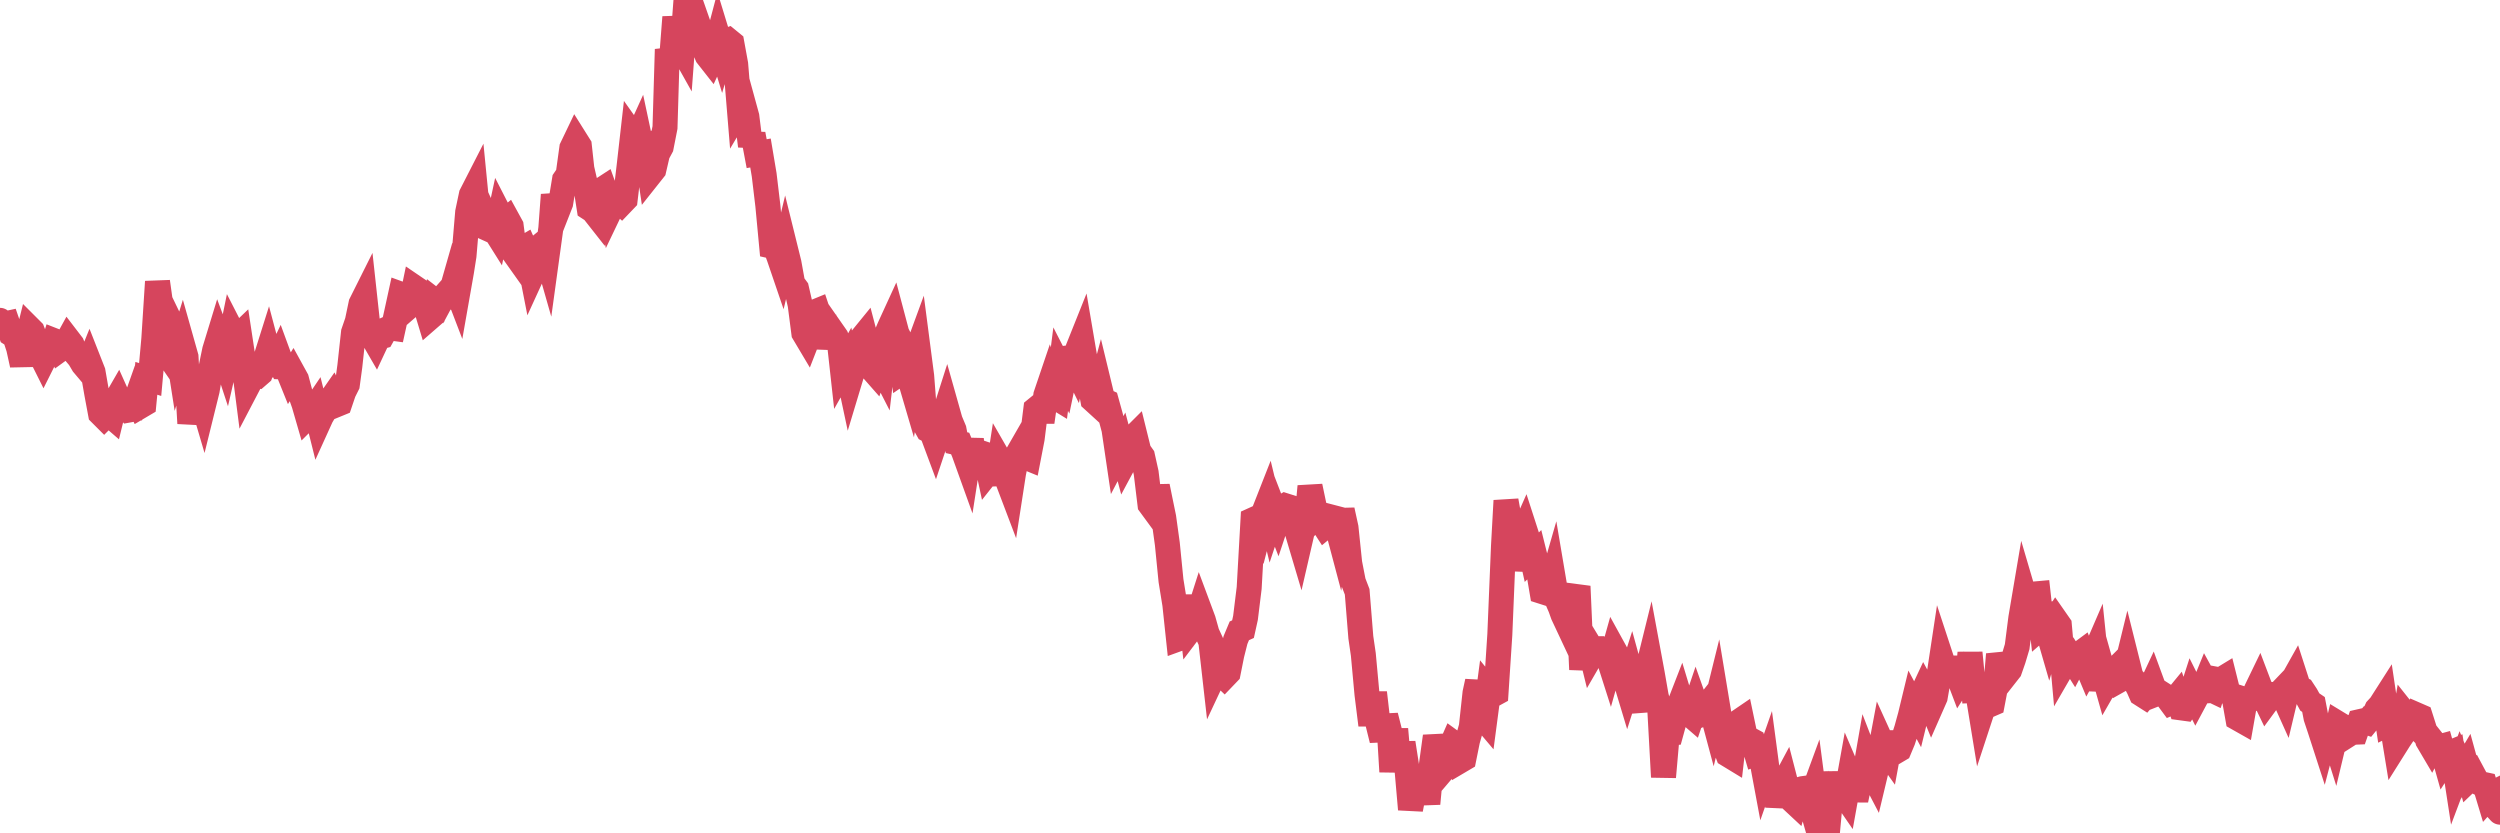 <?xml version="1.0"?><svg width="150px" height="50px" xmlns="http://www.w3.org/2000/svg" xmlns:xlink="http://www.w3.org/1999/xlink"> <polyline fill="none" stroke="#d6455d" stroke-width="1.5px" stroke-linecap="round" stroke-miterlimit="5" points="0.00,19.22 0.22,19.45 0.45,19.40 0.67,20.04 0.89,20.18 1.12,20.89 1.34,21.89 1.56,20.64 1.79,19.71 1.94,19.86 2.16,20.43 2.38,21.16 2.61,21.62 2.83,21.18 3.05,21.16 3.27,20.45 3.50,20.54 3.65,20.93 3.87,20.77 4.09,20.37 4.32,20.67 4.54,21.21 4.76,21.47 4.99,21.86 5.21,22.12 5.36,21.75 5.58,22.31 5.81,23.63 6.03,24.81 6.25,25.03 6.48,24.80 6.70,24.99 6.92,24.09 7.07,23.83 7.29,24.32 7.52,24.34 7.74,24.60 7.96,24.56 8.19,23.91 8.41,24.38 8.63,24.25 8.78,22.70 9.01,22.77 9.23,20.33 9.45,16.90 9.68,18.54 9.90,21.03 10.12,21.35 10.35,19.58 10.49,19.87 10.72,21.34 10.94,20.63 11.16,21.41 11.39,25.40 11.61,24.05 11.83,23.53 12.06,23.80 12.21,24.31 12.43,23.42 12.65,22.12 12.88,21.01 13.10,20.29 13.32,20.88 13.55,21.58 13.77,20.62 13.92,19.89 14.14,20.32 14.37,20.10 14.59,21.55 14.81,23.26 15.04,22.82 15.26,22.48 15.48,22.53 15.63,22.40 15.85,21.80 16.08,21.07 16.30,21.90 16.52,21.90 16.75,21.42 16.97,22.02 17.19,22.03 17.42,22.60 17.57,22.36 17.79,22.76 18.01,23.59 18.24,24.24 18.46,25.00 18.68,24.78 18.91,24.44 19.13,25.32 19.28,24.99 19.50,24.62 19.72,24.16 19.95,23.83 20.17,24.29 20.39,24.20 20.62,23.52 20.84,23.08 20.99,21.97 21.21,19.95 21.44,19.28 21.66,18.23 21.88,17.79 22.11,19.90 22.33,20.18 22.55,20.56 22.70,20.24 22.92,20.18 23.15,19.77 23.37,19.67 23.59,19.70 23.82,18.66 24.04,17.65 24.26,17.73 24.41,18.50 24.64,18.30 24.86,17.24 25.08,17.39 25.31,17.71 25.53,18.36 25.75,19.09 25.98,18.89 26.13,18.09 26.35,18.26 26.57,17.85 26.80,17.59 27.02,17.71 27.24,16.94 27.47,17.54 27.69,16.29 27.84,15.34 28.06,12.73 28.28,11.69 28.51,11.24 28.73,13.48 28.95,13.58 29.18,13.11 29.40,13.60 29.55,13.61 29.77,13.96 30.00,12.89 30.22,13.32 30.44,13.14 30.67,13.56 30.89,15.25 31.11,15.56 31.26,14.98 31.48,14.85 31.71,15.37 31.93,16.49 32.15,16.01 32.38,14.78 32.60,14.60 32.82,15.37 33.05,13.70 33.20,11.69 33.42,12.75 33.64,12.19 33.87,10.79 34.09,10.47 34.31,8.88 34.54,8.40 34.76,8.75 34.91,10.12 35.13,11.07 35.35,12.49 35.58,12.64 35.80,12.92 36.02,11.44 36.25,11.29 36.47,11.90 36.62,12.59 36.84,12.13 37.07,12.00 37.29,12.20 37.51,11.97 37.74,10.03 37.96,8.09 38.18,8.40 38.33,8.07 38.56,9.15 38.78,8.99 39.00,10.47 39.23,10.18 39.45,9.23 39.67,8.82 39.90,7.65 40.04,2.96 40.27,3.86 40.49,1.03 40.71,2.54 40.94,2.95 41.16,-0.00 41.38,1.24 41.61,1.45 41.76,1.07 41.98,1.70 42.20,2.79 42.43,3.34 42.65,3.62 42.87,3.14 43.10,2.27 43.32,2.99 43.47,2.49 43.69,2.41 43.91,2.59 44.14,3.85 44.36,6.52 44.58,6.15 44.81,6.99 45.03,8.76 45.18,8.05 45.40,9.22 45.63,9.18 45.85,10.49 46.07,12.33 46.30,14.77 46.52,14.82 46.74,15.42 46.89,15.86 47.12,14.90 47.34,15.79 47.56,17.01 47.79,17.32 48.01,18.28 48.23,19.98 48.45,20.35 48.68,19.76 48.83,18.74 49.05,18.65 49.27,19.31 49.50,19.41 49.72,20.86 49.94,19.89 50.17,20.22 50.39,20.78 50.54,22.14 50.76,21.75 50.99,22.83 51.21,22.10 51.43,20.86 51.66,20.35 51.88,20.08 52.10,20.92 52.25,22.07 52.47,22.32 52.70,21.65 52.92,22.08 53.14,20.18 53.37,19.64 53.59,19.16 53.81,19.99 53.96,20.29 54.19,22.27 54.41,22.12 54.63,22.87 54.86,21.47 55.08,20.87 55.30,22.56 55.53,25.54 55.67,25.79 55.90,25.91 56.12,26.50 56.34,25.84 56.57,25.14 56.79,24.45 57.01,25.23 57.24,25.78 57.39,26.56 57.61,26.61 57.83,27.14 58.06,27.78 58.28,26.36 58.50,28.41 58.73,27.48 58.95,27.20 59.10,27.25 59.32,28.28 59.55,27.99 59.77,29.05 59.99,27.62 60.22,28.02 60.44,28.79 60.66,29.37 60.81,28.40 61.03,27.29 61.26,26.89 61.48,27.41 61.70,27.50 61.93,26.31 62.15,24.55 62.37,24.37 62.52,25.32 62.75,23.71 62.97,23.06 63.19,23.75 63.42,23.89 63.64,22.15 63.86,22.58 64.09,21.47 64.23,21.45 64.46,21.92 64.68,20.91 64.90,20.36 65.13,21.71 65.35,22.79 65.57,23.99 65.80,24.20 66.02,23.38 66.17,24.00 66.39,24.10 66.62,24.93 66.84,25.76 67.06,27.25 67.29,26.81 67.51,27.64 67.73,27.23 67.88,26.36 68.10,26.14 68.33,27.07 68.55,27.38 68.77,28.37 69.00,30.27 69.22,30.57 69.44,29.18 69.59,29.92 69.82,31.04 70.04,32.63 70.26,34.84 70.49,36.26 70.71,38.33 70.93,38.25 71.16,36.98 71.31,35.75 71.53,37.63 71.75,37.34 71.98,36.62 72.20,37.21 72.42,37.99 72.65,38.49 72.87,40.44 73.02,40.12 73.24,40.40 73.46,40.61 73.69,40.37 73.91,39.27 74.13,38.40 74.36,37.85 74.58,37.75 74.73,37.07 74.95,35.28 75.18,31.19 75.40,31.09 75.62,31.58 75.85,30.69 76.07,30.13 76.29,31.04 76.44,30.59 76.66,31.16 76.89,30.47 77.11,30.34 77.33,30.41 77.56,30.91 77.78,31.74 78.00,32.48 78.15,31.83 78.38,31.57 78.60,29.18 78.82,30.23 79.05,31.27 79.27,31.26 79.49,31.60 79.72,31.41 79.86,31.02 80.09,31.08 80.31,31.91 80.53,30.61 80.76,31.66 80.98,33.78 81.20,34.91 81.43,35.51 81.65,38.24 81.80,39.27 82.02,41.66 82.25,43.50 82.47,41.56 82.69,43.47 82.92,44.40 83.14,42.95 83.36,43.82 83.51,46.30 83.74,43.75 83.96,46.27 84.18,44.57 84.41,46.05 84.63,48.56 84.85,47.41 85.08,46.86 85.22,46.78 85.45,46.90 85.67,48.22 85.89,45.85 86.12,44.18 86.34,45.09 86.56,46.22 86.79,45.95 86.94,45.05 87.16,44.55 87.38,44.71 87.61,45.65 87.83,45.52 88.05,44.43 88.28,43.61 88.50,41.58 88.65,40.89 88.87,42.92 89.09,43.18 89.32,41.44 89.54,41.71 89.76,41.59 89.99,38.07 90.21,32.76 90.36,30.04 90.58,31.27 90.81,34.20 91.03,32.79 91.25,32.27 91.48,31.75 91.70,32.43 91.92,33.42 92.07,33.27 92.30,34.19 92.52,35.49 92.74,35.56 92.96,35.45 93.19,34.65 93.41,35.95 93.63,36.46 93.78,36.88 94.01,37.37 94.23,36.24 94.45,35.91 94.68,35.18 94.90,40.17 95.12,38.31 95.35,38.69 95.50,39.30 95.72,38.92 95.94,38.92 96.17,39.14 96.39,39.11 96.61,39.80 96.84,38.98 97.06,39.38 97.28,39.78 97.43,40.49 97.65,41.22 97.88,40.50 98.10,41.30 98.32,41.75 98.55,42.64 98.77,40.52 98.99,39.63 99.14,40.44 99.37,41.76 99.59,42.61 99.81,46.62 100.04,44.00 100.26,43.98 100.48,43.18 100.71,42.42 100.85,42.06 101.08,42.82 101.30,42.78 101.52,42.97 101.75,42.29 101.97,42.91 102.19,42.82 102.42,42.34 102.57,42.15 102.79,42.97 103.01,42.08 103.24,43.47 103.46,44.69 103.68,45.28 103.91,45.42 104.13,43.50 104.28,43.33 104.50,43.18 104.73,44.28 104.95,44.34 105.17,44.46 105.39,45.21 105.62,45.13 105.84,46.31 105.99,45.88 106.21,47.53 106.44,46.34 106.66,48.38 106.88,47.29 107.11,46.86 107.33,47.71 107.55,48.04 107.70,48.18 107.93,47.38 108.15,47.32 108.37,47.29 108.60,48.09 108.82,47.49 109.04,49.17 109.27,48.73 109.41,49.90 109.64,50.00 109.86,47.62 110.08,46.41 110.31,47.55 110.53,47.50 110.75,47.82 110.98,46.54 111.13,46.89 111.35,48.00 111.57,46.94 111.80,46.90 112.02,45.64 112.24,46.21 112.47,46.65 112.69,45.73 112.91,44.56 113.06,44.89 113.28,45.20 113.51,43.95 113.73,45.10 113.95,44.97 114.18,44.42 114.40,43.74 114.62,42.94 114.77,42.32 115.00,42.75 115.22,41.85 115.44,41.38 115.67,41.80 115.89,42.34 116.11,41.84 116.34,40.53 116.49,39.54 116.71,40.21 116.93,40.08 117.16,40.08 117.38,40.26 117.60,40.84 117.83,40.48 118.05,40.83 118.20,39.17 118.42,41.43 118.64,41.42 118.87,42.83 119.09,42.16 119.31,42.32 119.54,42.22 119.76,41.07 119.91,39.26 120.13,40.03 120.36,40.48 120.58,40.20 120.80,39.57 121.03,38.80 121.25,37.08 121.47,35.78 121.62,36.29 121.84,36.15 122.07,35.64 122.29,35.62 122.51,37.60 122.74,37.40 122.96,38.16 123.18,37.41 123.33,37.18 123.56,37.51 123.78,39.96 124.00,39.58 124.23,39.38 124.45,39.73 124.67,39.31 124.90,39.14 125.04,39.52 125.27,40.07 125.49,39.67 125.71,39.16 125.94,41.40 126.16,40.22 126.38,41.00 126.61,40.60 126.76,40.34 126.98,40.12 127.20,40.79 127.43,40.66 127.65,39.76 127.87,40.64 128.10,40.88 128.32,41.30 128.47,41.64 128.69,41.78 128.92,41.51 129.14,41.04 129.36,41.64 129.59,41.55 129.81,41.69 130.03,41.85 130.26,42.16 130.40,42.10 130.63,41.82 130.85,42.47 131.07,42.50 131.30,42.15 131.52,41.47 131.74,41.91 131.97,41.48 132.12,41.47 132.34,40.93 132.56,41.33 132.79,41.44 133.01,40.76 133.23,40.80 133.46,40.66 133.68,41.54 133.83,41.63 134.05,41.86 134.27,43.10 134.50,43.23 134.72,41.98 134.94,42.05 135.17,41.88 135.39,41.38 135.54,41.07 135.76,41.65 135.99,42.13 136.21,41.83 136.43,41.68 136.66,41.70 136.88,41.47 137.10,41.96 137.25,41.33 137.47,40.99 137.70,40.58 137.92,41.26 138.14,41.37 138.37,41.72 138.59,42.12 138.81,42.27 138.96,43.05 139.19,43.74 139.41,44.42 139.63,43.58 139.86,43.64 140.08,44.34 140.30,43.42 140.53,43.56 140.68,43.62 140.90,44.08 141.12,43.94 141.35,43.93 141.57,43.30 141.79,43.25 142.02,43.33 142.24,43.06 142.39,43.03 142.61,42.55 142.83,42.31 143.06,41.95 143.28,43.43 143.50,43.32 143.73,44.73 143.95,44.38 144.10,44.16 144.32,42.86 144.55,43.15 144.77,43.37 144.99,42.89 145.22,42.99 145.44,43.68 145.66,44.43 145.89,44.82 146.03,44.55 146.26,44.84 146.48,44.78 146.70,45.56 146.93,45.20 147.15,45.11 147.37,46.54 147.60,45.93 147.75,46.30 147.97,45.93 148.19,46.73 148.42,46.51 148.64,46.92 148.86,47.03 149.09,47.08 149.31,47.81 149.46,47.64 149.68,47.53 149.90,48.62 150.00,48.73 "/></svg>
